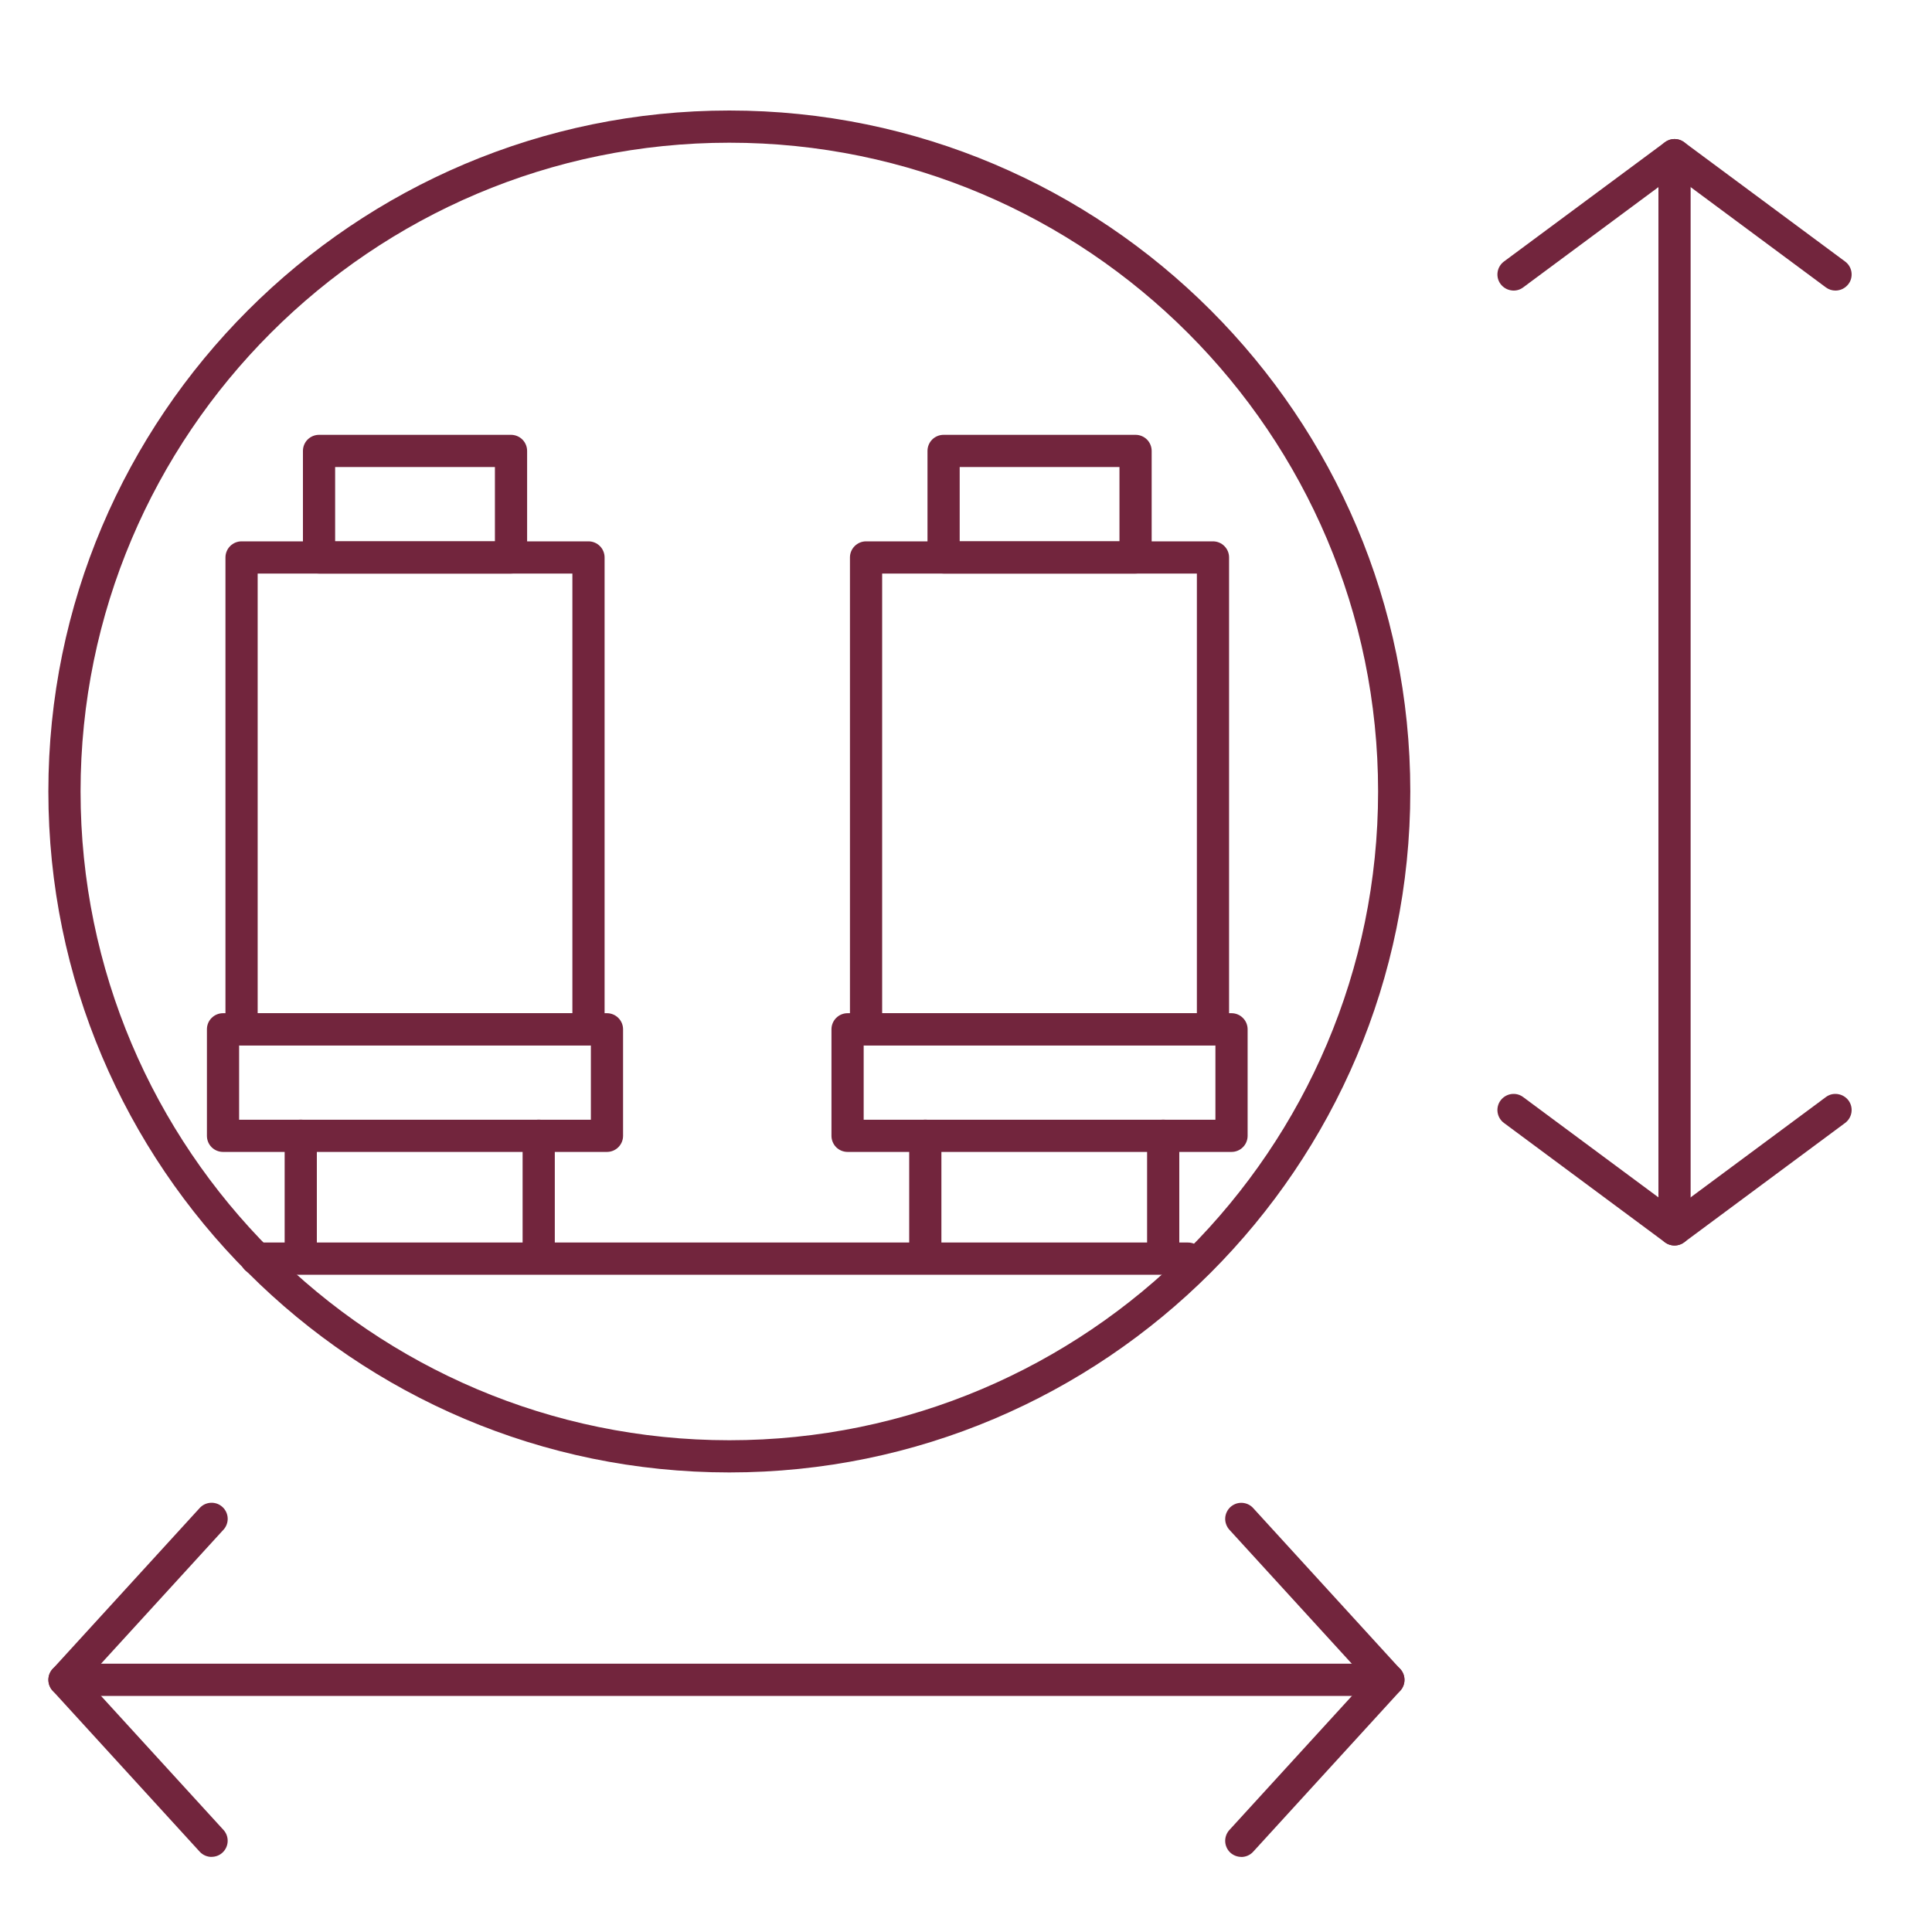 <svg width="60" height="60" viewBox="0 0 60 60" fill="none" xmlns="http://www.w3.org/2000/svg">
<path d="M43.118 52.668H2.002C1.869 52.668 1.742 52.615 1.648 52.522C1.555 52.428 1.502 52.301 1.502 52.168C1.502 52.035 1.555 51.908 1.648 51.814C1.742 51.721 1.869 51.668 2.002 51.668H43.118C43.251 51.668 43.378 51.721 43.471 51.814C43.565 51.908 43.618 52.035 43.618 52.168C43.618 52.301 43.565 52.428 43.471 52.522C43.378 52.615 43.251 52.668 43.118 52.668Z" fill="#72253D"/>
<path d="M6.572 57.668C6.436 57.668 6.302 57.614 6.202 57.506L1.634 52.506C1.46 52.314 1.46 52.022 1.634 51.832L6.202 46.832C6.247 46.783 6.3 46.744 6.359 46.716C6.419 46.689 6.483 46.673 6.549 46.67C6.614 46.667 6.68 46.677 6.742 46.699C6.803 46.721 6.86 46.756 6.908 46.8C6.957 46.844 6.996 46.898 7.024 46.957C7.052 47.017 7.068 47.081 7.071 47.146C7.074 47.212 7.064 47.277 7.041 47.339C7.019 47.401 6.985 47.458 6.94 47.506L2.68 52.168L6.94 56.83C7.126 57.034 7.112 57.35 6.908 57.536C6.812 57.624 6.692 57.666 6.57 57.666L6.572 57.668ZM38.55 57.668C38.43 57.668 38.308 57.624 38.212 57.538C38.115 57.449 38.056 57.324 38.05 57.192C38.044 57.059 38.091 56.93 38.18 56.832L42.44 52.17L38.18 47.508C38.136 47.459 38.102 47.403 38.08 47.341C38.057 47.279 38.047 47.214 38.05 47.148C38.053 47.083 38.069 47.019 38.097 46.959C38.125 46.9 38.164 46.846 38.212 46.802C38.261 46.758 38.318 46.724 38.379 46.701C38.441 46.679 38.507 46.669 38.572 46.672C38.638 46.675 38.702 46.691 38.761 46.718C38.821 46.746 38.874 46.785 38.918 46.834L43.486 51.834C43.66 52.026 43.66 52.318 43.486 52.508L38.918 57.508C38.82 57.616 38.684 57.67 38.548 57.67L38.55 57.668ZM52.004 38.68C51.872 38.68 51.745 38.627 51.651 38.534C51.557 38.44 51.504 38.313 51.504 38.18V4.818C51.504 4.685 51.557 4.558 51.651 4.464C51.745 4.371 51.872 4.318 52.004 4.318C52.137 4.318 52.264 4.371 52.358 4.464C52.452 4.558 52.504 4.685 52.504 4.818V38.18C52.504 38.246 52.492 38.311 52.466 38.371C52.441 38.432 52.404 38.487 52.358 38.534C52.312 38.58 52.256 38.617 52.196 38.642C52.135 38.667 52.07 38.68 52.004 38.68Z" fill="#72253D"/>
<path d="M52.004 38.68C51.9 38.68 51.794 38.648 51.706 38.582L46.706 34.874C46.599 34.795 46.529 34.677 46.509 34.545C46.49 34.414 46.523 34.281 46.602 34.174C46.681 34.068 46.799 33.997 46.93 33.977C47.062 33.958 47.195 33.991 47.302 34.07L52.004 37.556L56.706 34.07C56.928 33.906 57.24 33.952 57.406 34.174C57.57 34.396 57.524 34.708 57.302 34.874L52.302 38.582C52.214 38.648 52.108 38.68 52.004 38.68ZM57.004 9.024C56.9 9.024 56.796 8.992 56.706 8.926L52.004 5.44L47.302 8.926C47.08 9.09 46.768 9.044 46.602 8.822C46.438 8.6 46.484 8.288 46.706 8.122L51.706 4.416C51.792 4.352 51.897 4.317 52.004 4.317C52.111 4.317 52.216 4.352 52.302 4.416L57.302 8.122C57.524 8.286 57.57 8.6 57.406 8.822C57.308 8.954 57.156 9.024 57.004 9.024ZM22.65 45.728C10.99 45.728 1.502 36.242 1.502 24.58C1.502 12.918 10.99 3.432 22.65 3.432C34.31 3.432 43.798 12.918 43.798 24.58C43.798 36.242 34.312 45.728 22.65 45.728ZM22.65 4.432C11.54 4.432 2.502 13.47 2.502 24.58C2.502 35.69 11.54 44.728 22.65 44.728C33.76 44.728 42.798 35.69 42.798 24.58C42.798 13.47 33.76 4.432 22.65 4.432Z" fill="#72253D"/>
<path d="M36.894 39.588H7.96C7.827 39.588 7.7 39.535 7.606 39.442C7.512 39.348 7.46 39.221 7.46 39.088C7.46 38.955 7.512 38.828 7.606 38.734C7.7 38.641 7.827 38.588 7.96 38.588H36.894C37.026 38.588 37.154 38.641 37.247 38.734C37.341 38.828 37.394 38.955 37.394 39.088C37.394 39.221 37.341 39.348 37.247 39.442C37.154 39.535 37.026 39.588 36.894 39.588ZM18.85 35.774H6.926C6.793 35.774 6.666 35.721 6.572 35.628C6.478 35.534 6.426 35.407 6.426 35.274V31.966C6.426 31.833 6.478 31.706 6.572 31.613C6.666 31.519 6.793 31.466 6.926 31.466H18.85C18.982 31.466 19.11 31.519 19.203 31.613C19.297 31.706 19.35 31.833 19.35 31.966V35.274C19.35 35.407 19.297 35.534 19.203 35.628C19.11 35.721 18.982 35.774 18.85 35.774ZM7.426 34.774H18.35V32.466H7.426V34.774ZM15.87 17.812H9.908C9.775 17.812 9.648 17.759 9.554 17.666C9.46 17.572 9.408 17.445 9.408 17.312V14.004C9.408 13.871 9.46 13.744 9.554 13.65C9.648 13.557 9.775 13.504 9.908 13.504H15.87C15.935 13.504 16 13.517 16.061 13.542C16.122 13.567 16.177 13.604 16.223 13.65C16.27 13.697 16.307 13.752 16.332 13.813C16.357 13.873 16.37 13.938 16.37 14.004V17.312C16.37 17.378 16.357 17.443 16.332 17.503C16.307 17.564 16.27 17.619 16.223 17.666C16.177 17.712 16.122 17.749 16.061 17.774C16 17.799 15.935 17.812 15.87 17.812ZM10.408 16.812H15.37V14.504H10.408V16.812Z" fill="#72253D"/>
<path d="M18.276 32.466H7.502C7.369 32.466 7.242 32.413 7.148 32.32C7.055 32.226 7.002 32.099 7.002 31.966V17.312C7.002 17.179 7.055 17.052 7.148 16.959C7.242 16.865 7.369 16.812 7.502 16.812H18.276C18.409 16.812 18.536 16.865 18.63 16.959C18.723 17.052 18.776 17.179 18.776 17.312V31.966C18.776 32.032 18.763 32.097 18.738 32.157C18.713 32.218 18.676 32.273 18.63 32.32C18.583 32.366 18.528 32.403 18.467 32.428C18.407 32.453 18.342 32.466 18.276 32.466ZM8.002 31.466H17.776V17.812H8.002V31.466ZM16.73 39.268C16.597 39.268 16.47 39.215 16.376 39.122C16.283 39.028 16.23 38.901 16.23 38.768V35.272C16.23 35.139 16.283 35.012 16.376 34.919C16.47 34.825 16.597 34.772 16.73 34.772C16.863 34.772 16.99 34.825 17.084 34.919C17.177 35.012 17.23 35.139 17.23 35.272V38.768C17.23 38.901 17.177 39.028 17.084 39.122C16.99 39.215 16.863 39.268 16.73 39.268ZM9.34 39.268C9.207 39.268 9.08 39.215 8.986 39.122C8.893 39.028 8.84 38.901 8.84 38.768V35.272C8.84 35.139 8.893 35.012 8.986 34.919C9.08 34.825 9.207 34.772 9.34 34.772C9.473 34.772 9.6 34.825 9.694 34.919C9.787 35.012 9.84 35.139 9.84 35.272V38.768C9.84 38.901 9.787 39.028 9.694 39.122C9.6 39.215 9.473 39.268 9.34 39.268ZM38.246 35.774H26.322C26.189 35.774 26.062 35.721 25.968 35.628C25.875 35.534 25.822 35.407 25.822 35.274V31.966C25.822 31.833 25.875 31.706 25.968 31.613C26.062 31.519 26.189 31.466 26.322 31.466H38.246C38.312 31.466 38.377 31.479 38.437 31.504C38.498 31.529 38.553 31.566 38.599 31.613C38.646 31.659 38.683 31.714 38.708 31.775C38.733 31.835 38.746 31.9 38.746 31.966V35.274C38.746 35.34 38.733 35.405 38.708 35.465C38.683 35.526 38.646 35.581 38.599 35.628C38.553 35.674 38.498 35.711 38.437 35.736C38.377 35.761 38.312 35.774 38.246 35.774ZM26.822 34.774H37.746V32.466H26.822V34.774ZM35.266 17.812H29.304C29.171 17.812 29.044 17.759 28.95 17.666C28.857 17.572 28.804 17.445 28.804 17.312V14.004C28.804 13.871 28.857 13.744 28.95 13.65C29.044 13.557 29.171 13.504 29.304 13.504H35.266C35.399 13.504 35.526 13.557 35.62 13.65C35.713 13.744 35.766 13.871 35.766 14.004V17.312C35.766 17.445 35.713 17.572 35.62 17.666C35.526 17.759 35.399 17.812 35.266 17.812ZM29.804 16.812H34.766V14.504H29.804V16.812Z" fill="#72253D"/>
<path d="M37.67 32.466H26.896C26.764 32.466 26.637 32.413 26.543 32.32C26.449 32.226 26.396 32.099 26.396 31.966V17.312C26.396 17.179 26.449 17.052 26.543 16.959C26.637 16.865 26.764 16.812 26.896 16.812H37.67C37.803 16.812 37.93 16.865 38.024 16.959C38.118 17.052 38.17 17.179 38.17 17.312V31.966C38.17 32.032 38.158 32.097 38.132 32.157C38.107 32.218 38.071 32.273 38.024 32.32C37.978 32.366 37.922 32.403 37.862 32.428C37.801 32.453 37.736 32.466 37.67 32.466ZM27.396 31.466H37.17V17.812H27.396V31.466ZM36.124 39.268C35.992 39.268 35.865 39.215 35.771 39.122C35.677 39.028 35.624 38.901 35.624 38.768V35.272C35.624 35.139 35.677 35.012 35.771 34.919C35.865 34.825 35.992 34.772 36.124 34.772C36.257 34.772 36.384 34.825 36.478 34.919C36.572 35.012 36.624 35.139 36.624 35.272V38.768C36.624 38.901 36.572 39.028 36.478 39.122C36.384 39.215 36.257 39.268 36.124 39.268ZM28.736 39.268C28.604 39.268 28.477 39.215 28.383 39.122C28.289 39.028 28.236 38.901 28.236 38.768V35.272C28.236 35.139 28.289 35.012 28.383 34.919C28.477 34.825 28.604 34.772 28.736 34.772C28.869 34.772 28.996 34.825 29.09 34.919C29.184 35.012 29.236 35.139 29.236 35.272V38.768C29.236 38.901 29.184 39.028 29.09 39.122C28.996 39.215 28.869 39.268 28.736 39.268Z" fill="#72253D"/>
</svg>
